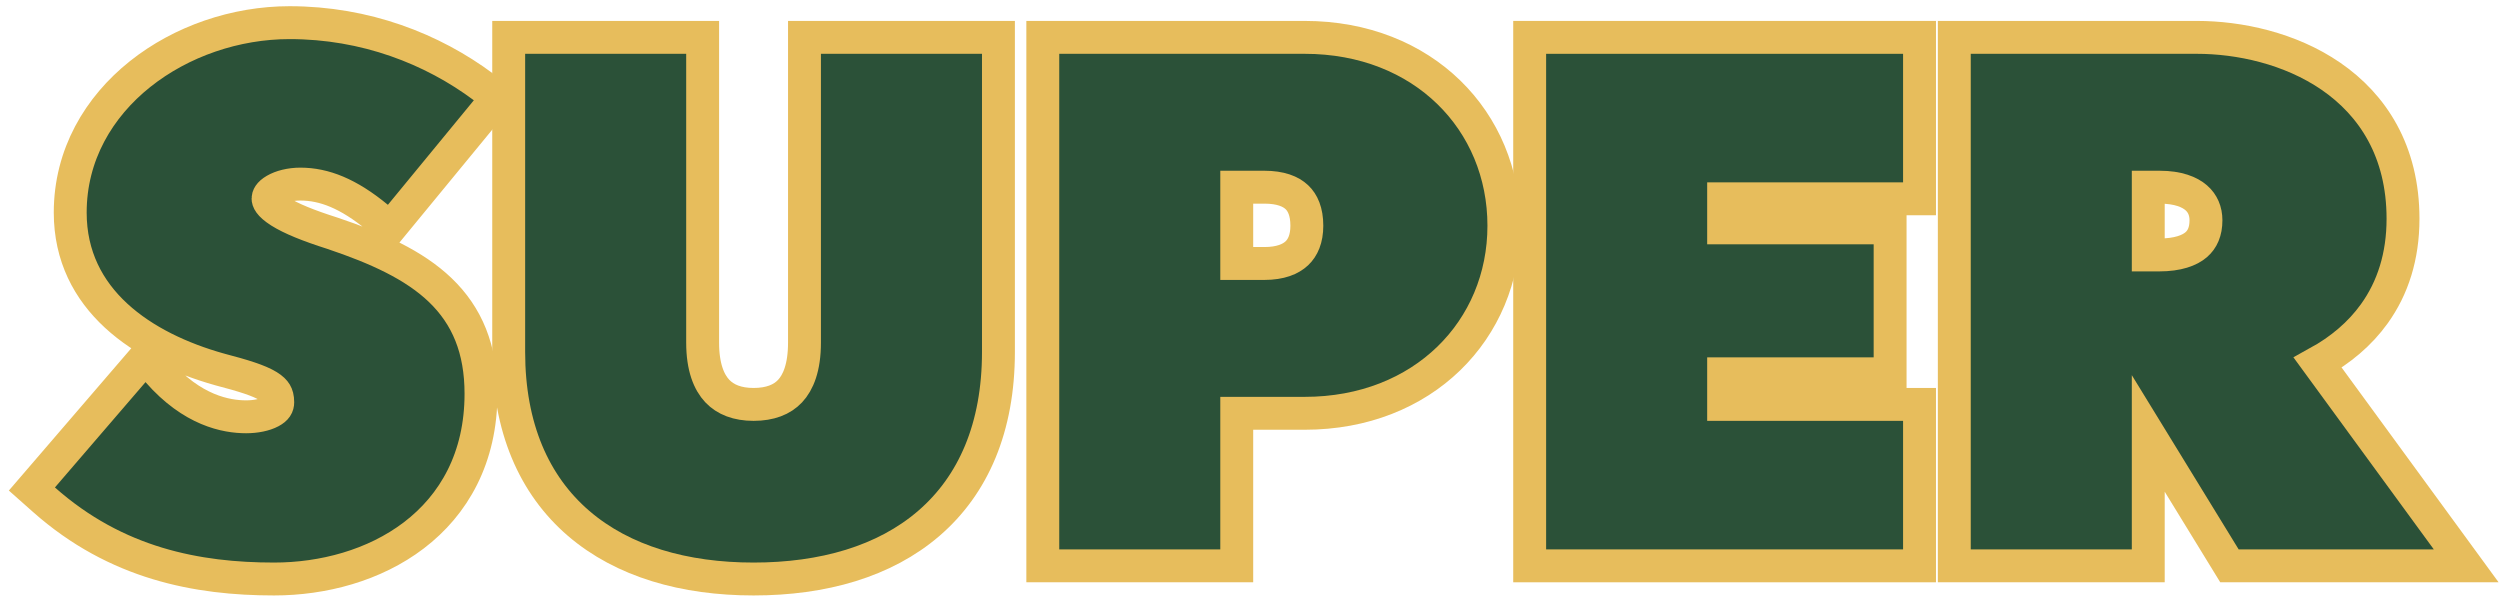 <svg width="228" height="55" viewBox="0 0 228 55" fill="none" xmlns="http://www.w3.org/2000/svg">
<path d="M221.963 51.605H224.917L223.174 49.219L211.374 33.076C213.429 31.944 215.199 30.477 216.534 28.62C218.225 26.268 219.155 23.378 219.155 19.95C219.155 13.777 216.38 9.566 212.582 6.956C208.853 4.393 204.208 3.408 200.353 3.408H179.732H178.232V4.908V50.105V51.605H179.732H194.421H195.921V50.105V39.528L202.888 50.889L203.327 51.605H204.167H221.963ZM195.921 23.252V17.072H196.964C198.651 17.072 199.696 17.515 200.296 18.037C200.88 18.544 201.184 19.244 201.184 20.091C201.184 21.119 200.854 21.834 200.293 22.318C199.7 22.828 198.649 23.252 196.893 23.252H195.921Z" fill="#2B5138" stroke="#E7BD5C" stroke-width="3"/>
<path d="M173.561 18.131H175.061V16.631V4.908V3.408H173.561H141.006H139.506V4.908V50.105V51.605H141.006H173.561H175.061V50.105V38.382V36.882H173.561H157.195V34.091H170.878H172.378V32.591V22.28V20.78H170.878H157.195V18.131H173.561Z" fill="#2B5138" stroke="#E7BD5C" stroke-width="3"/>
<path d="M111.291 51.605H112.791V50.105V37.693H118.989C129.801 37.693 137.155 30.073 137.155 20.586C137.155 11.032 129.806 3.408 118.989 3.408H96.603H95.103V4.908V50.105V51.605H96.603H111.291ZM119.184 20.586C119.184 21.784 118.816 22.589 118.269 23.104C117.712 23.629 116.779 24.029 115.317 24.029H112.791V17.072H115.317C116.793 17.072 117.72 17.461 118.269 17.979C118.806 18.484 119.184 19.3 119.184 20.586Z" fill="#2B5138" stroke="#E7BD5C" stroke-width="3"/>
<path d="M47.893 3.408H46.393V4.908V32.097C46.393 38.983 48.697 44.234 52.777 47.738C56.821 51.211 62.419 52.805 68.725 52.805C75.065 52.805 80.665 51.212 84.702 47.737C88.774 44.231 91.058 38.98 91.058 32.097V4.908V3.408H89.558H74.869H73.369V4.908V31.249C73.369 33.518 72.795 34.88 72.054 35.669C71.326 36.445 70.233 36.882 68.725 36.882C67.259 36.882 66.161 36.449 65.419 35.665C64.668 34.871 64.081 33.507 64.081 31.249V4.908V3.408H62.581H47.893Z" fill="#2B5138" stroke="#E7BD5C" stroke-width="3"/>
<path d="M3.872 43.477L2.908 44.597L4.014 45.578C10.601 51.417 18.006 52.805 24.994 52.805C29.447 52.805 34.131 51.575 37.74 48.826C41.4 46.04 43.867 41.752 43.867 35.91C43.867 31.847 42.606 28.807 40.147 26.45C37.768 24.17 34.375 22.638 30.345 21.282L30.333 21.278L30.321 21.274C28.118 20.575 26.542 19.933 25.539 19.3C24.51 18.649 24.446 18.248 24.446 18.114C24.446 17.945 24.53 17.656 25.081 17.334C25.635 17.01 26.474 16.789 27.395 16.789C29.552 16.789 31.767 17.647 34.421 19.836L35.58 20.792L36.534 19.632L44.373 10.098L45.371 8.883L44.111 7.943C39.426 4.448 33.325 2.066 26.407 2.066C21.488 2.066 16.53 3.763 12.778 6.754C9.009 9.757 6.404 14.118 6.404 19.385C6.404 27.365 13.041 31.725 19.998 33.682L20.011 33.685L20.023 33.689C22.226 34.267 23.605 34.696 24.45 35.212C24.838 35.45 25.033 35.661 25.142 35.844C25.246 36.019 25.33 36.269 25.33 36.687C25.33 37.01 25.198 37.278 24.7 37.546C24.149 37.841 23.323 38.012 22.452 38.012C20.635 38.012 17.538 37.45 14.4 33.863L13.262 32.562L12.134 33.873L3.872 43.477Z" fill="#2B5138" stroke="#E7BD5C" stroke-width="3"/>
</svg>
